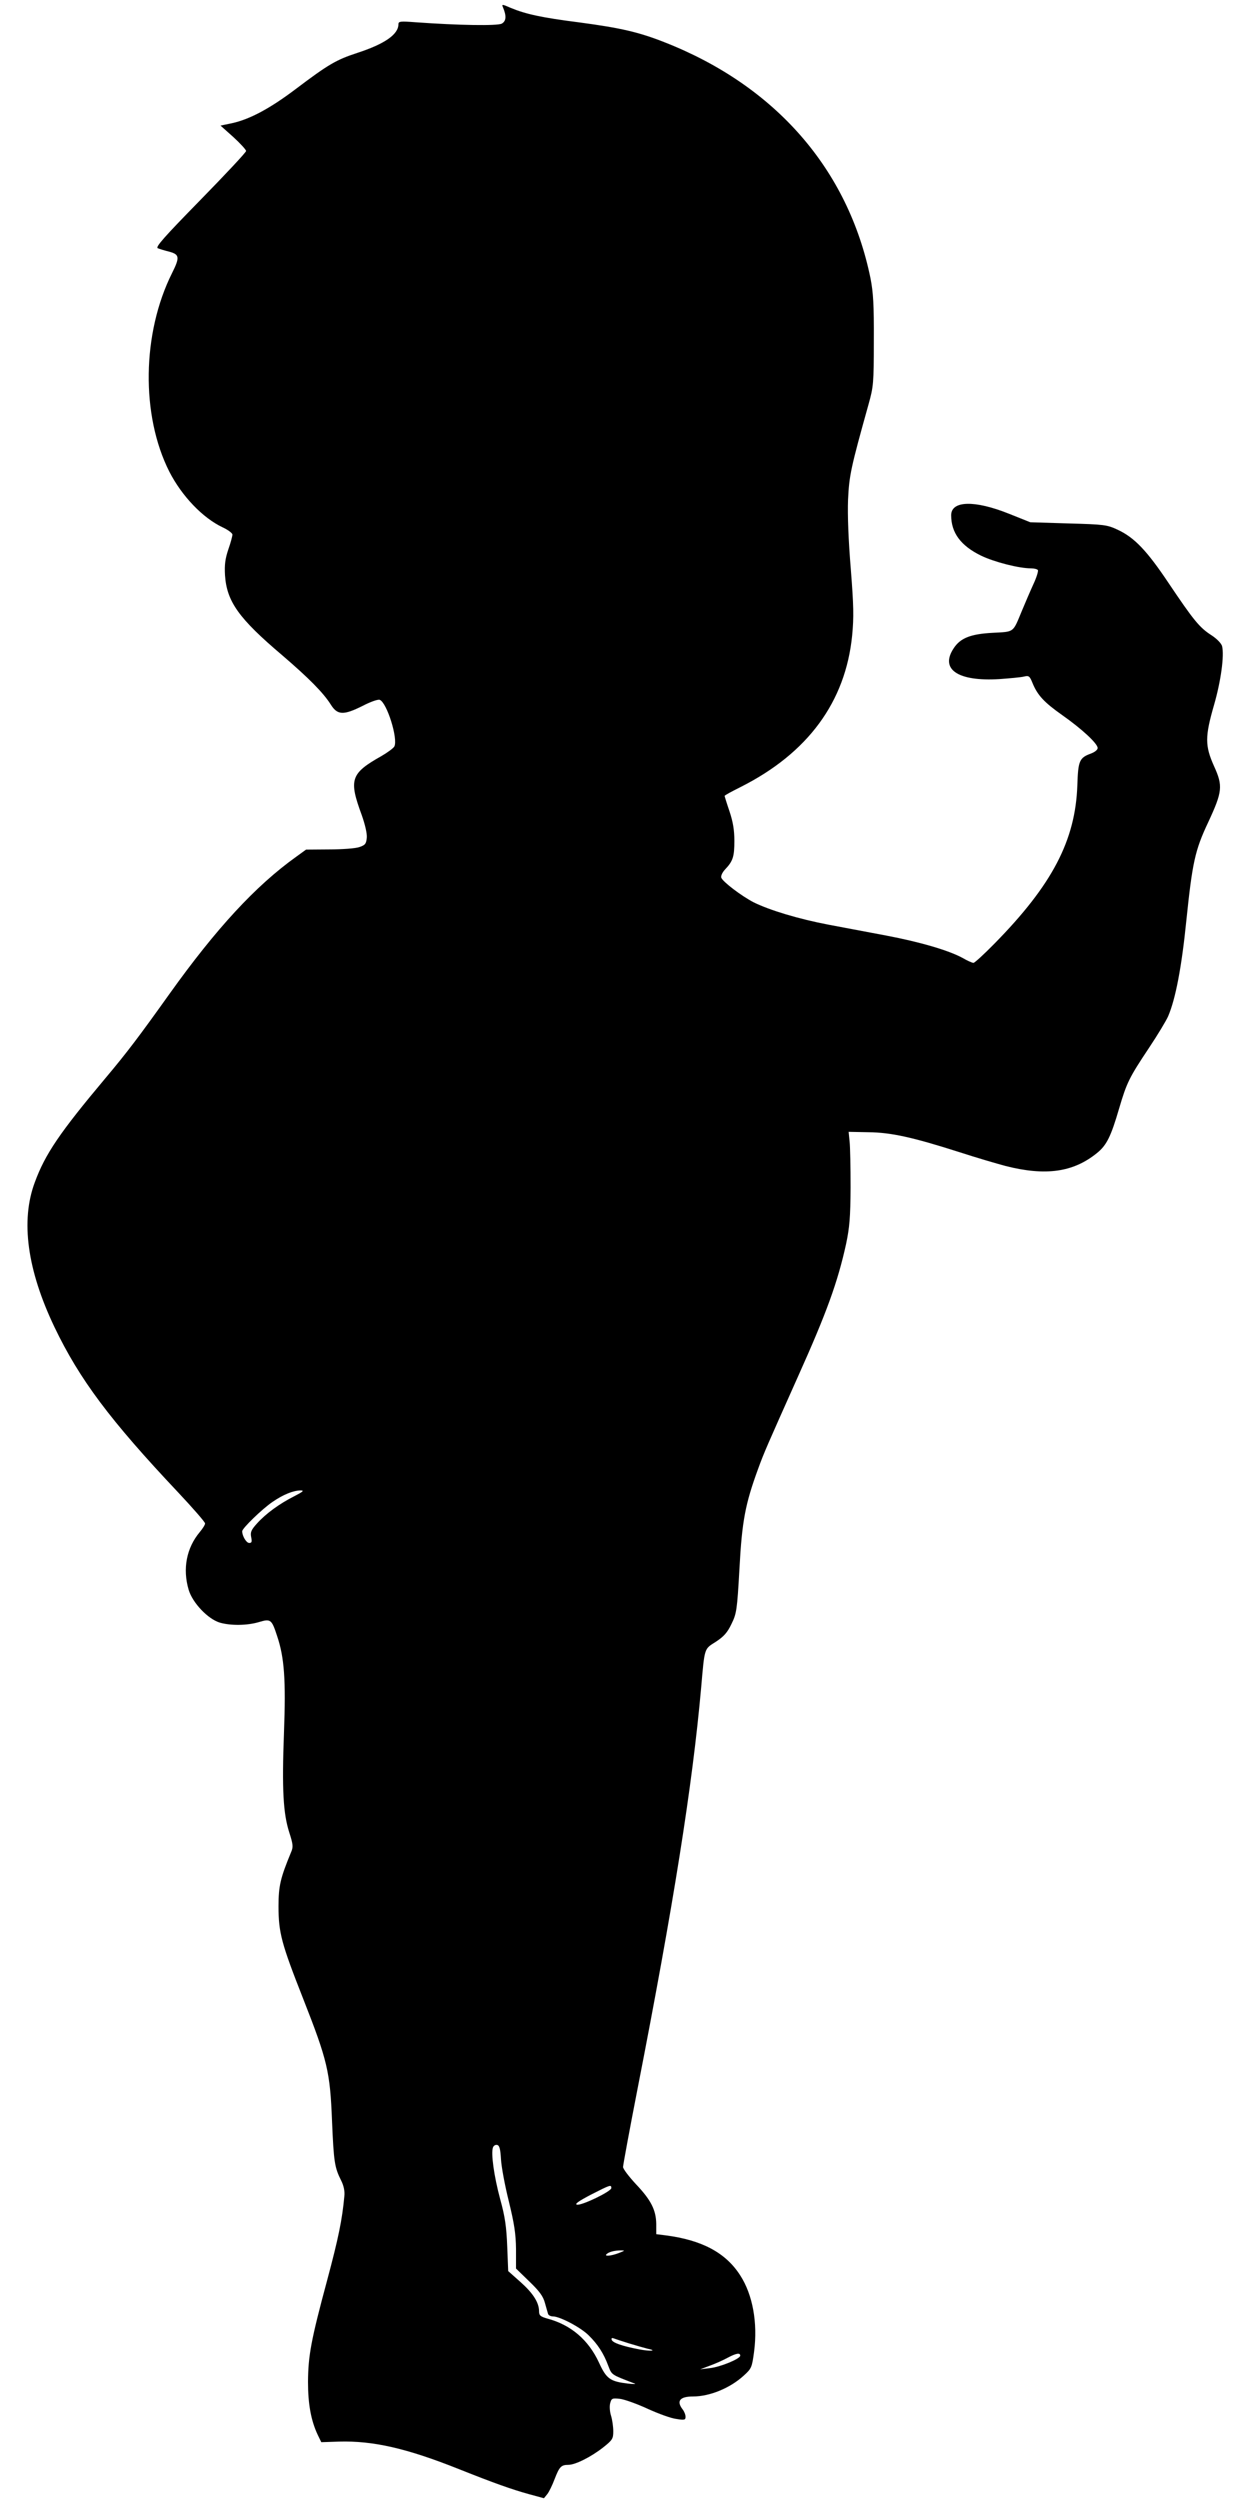 <?xml version="1.0" standalone="no"?>
<!DOCTYPE svg PUBLIC "-//W3C//DTD SVG 20010904//EN"
 "http://www.w3.org/TR/2001/REC-SVG-20010904/DTD/svg10.dtd">
<svg version="1.0" xmlns="http://www.w3.org/2000/svg"
 width="640pt" height="1280pt" viewBox="0 0 640 1280"
 preserveAspectRatio="xMidYMid meet">
<g transform="translate(0,1280) scale(0.1,-0.1)"
fill="#000000" stroke="none">
<path d="M2575 12763 c19 -45 17 -71 -6 -84 -23 -12 -219 -9 -441 7 -78 6 -88
5 -88 -10 0 -52 -70 -101 -211 -147 -107 -35 -147 -58 -315 -185 -131 -99
-235 -155 -327 -175 l-58 -12 66 -59 c36 -33 65 -65 65 -71 0 -7 -106 -120
-235 -252 -185 -189 -231 -241 -217 -246 9 -4 36 -12 60 -18 51 -14 53 -29 13
-109 -154 -308 -160 -728 -14 -1017 64 -125 171 -237 273 -285 28 -13 50 -30
50 -37 0 -8 -9 -42 -21 -76 -16 -48 -20 -78 -17 -132 9 -135 70 -221 293 -410
135 -116 210 -191 249 -253 34 -54 65 -55 163 -6 40 21 78 34 87 31 37 -14 95
-200 75 -239 -5 -9 -35 -31 -66 -49 -158 -89 -168 -120 -101 -302 17 -48 28
-95 26 -116 -3 -31 -8 -38 -38 -48 -19 -7 -88 -12 -154 -12 l-119 -1 -51 -37
c-207 -148 -409 -367 -647 -700 -157 -220 -218 -301 -329 -433 -234 -279 -309
-389 -362 -534 -73 -196 -39 -448 101 -741 128 -267 284 -476 633 -846 76 -81
138 -152 138 -159 0 -7 -12 -26 -27 -44 -68 -81 -89 -188 -57 -296 20 -67 99
-150 160 -168 56 -16 140 -15 200 3 60 18 65 14 93 -72 37 -110 45 -225 35
-493 -11 -293 -4 -415 27 -512 20 -62 21 -75 9 -102 -54 -131 -64 -171 -64
-276 0 -136 15 -191 126 -473 125 -318 138 -374 148 -627 9 -211 13 -237 47
-305 13 -26 19 -54 16 -80 -11 -120 -30 -213 -88 -430 -83 -308 -97 -386 -98
-520 0 -113 15 -198 50 -272 l18 -37 90 3 c175 5 347 -34 615 -141 178 -71
271 -104 358 -128 l77 -21 17 21 c9 11 26 46 38 78 24 62 33 72 70 72 36 0
117 41 178 89 48 38 52 45 52 83 0 22 -5 58 -11 78 -7 21 -9 50 -5 65 7 26 10
27 50 23 24 -3 88 -26 142 -51 55 -25 120 -49 147 -52 42 -7 47 -5 47 11 0 11
-7 28 -15 38 -33 43 -14 66 53 66 86 0 190 43 259 106 41 37 43 42 54 124 19
147 -7 291 -71 390 -74 116 -196 181 -382 205 l-48 6 0 52 c-1 71 -26 122
-104 204 -36 39 -66 78 -66 88 0 9 33 189 74 399 184 942 281 1551 326 2056
18 207 15 196 75 234 41 27 59 47 80 91 26 53 29 69 41 283 13 245 30 332 95
510 32 88 44 114 206 477 145 323 202 480 245 676 18 86 22 136 23 289 0 102
-2 208 -5 235 l-5 50 101 -2 c116 -1 228 -26 466 -102 86 -28 192 -59 237 -71
205 -52 346 -32 467 66 50 40 72 85 114 229 39 132 51 157 153 310 44 66 88
139 98 162 38 89 69 251 93 489 31 298 44 360 112 504 73 157 76 186 30 287
-47 105 -47 151 0 314 35 121 53 253 41 301 -4 14 -27 38 -55 56 -61 39 -92
78 -219 267 -111 166 -175 233 -261 273 -54 25 -68 27 -252 32 l-195 6 -110
44 c-175 70 -295 67 -295 -8 0 -90 49 -156 153 -207 69 -33 194 -65 256 -65
16 0 32 -4 35 -9 3 -5 -7 -38 -23 -72 -16 -35 -43 -98 -60 -139 -46 -111 -37
-104 -148 -110 -114 -6 -166 -27 -200 -79 -72 -108 21 -171 234 -158 54 4 110
9 126 13 24 6 29 3 43 -32 26 -64 60 -100 152 -165 101 -71 182 -146 182 -169
0 -9 -15 -21 -34 -28 -60 -22 -66 -37 -70 -163 -10 -282 -128 -509 -425 -811
-53 -54 -101 -98 -107 -98 -6 0 -31 11 -55 25 -71 39 -218 82 -392 115 -89 17
-223 42 -297 56 -151 29 -298 73 -381 114 -62 32 -157 104 -166 126 -3 9 5 27
19 42 41 43 48 66 48 147 0 55 -7 97 -25 151 -14 41 -25 77 -25 79 0 3 37 23
83 46 343 173 536 435 570 775 9 95 8 151 -7 342 -12 146 -17 274 -14 353 6
126 14 163 105 489 25 90 27 107 27 325 1 185 -3 248 -17 320 -114 558 -486
985 -1053 1208 -134 53 -227 74 -436 102 -197 25 -277 43 -354 75 -43 19 -46
19 -39 3z m-1069 -7624 c-75 -38 -144 -88 -190 -139 -30 -33 -35 -45 -30 -70
5 -24 3 -30 -10 -30 -15 0 -36 36 -36 60 0 15 102 114 155 150 55 38 107 59
145 59 19 0 11 -7 -34 -30z m1059 -3394 c2 -38 20 -135 40 -215 28 -115 36
-166 37 -245 l0 -100 68 -66 c52 -50 71 -76 80 -110 7 -24 14 -50 16 -56 2 -7
13 -13 25 -13 35 0 142 -56 183 -97 47 -46 77 -93 100 -155 19 -49 14 -45 136
-92 8 -3 -7 -3 -35 0 -91 11 -110 24 -148 107 -54 117 -144 194 -265 226 -35
10 -42 16 -42 37 0 45 -31 93 -95 150 l-63 56 -5 126 c-4 100 -11 152 -36 242
-32 119 -48 236 -37 265 3 9 13 15 21 13 12 -2 17 -20 20 -73z m565 -148 c0
-17 -151 -90 -176 -85 -13 3 8 18 71 51 100 51 105 53 105 34z m40 -332 c-41
-16 -79 -19 -64 -6 11 11 40 19 74 19 21 0 20 -1 -10 -13z m50 -463 c36 -11
78 -23 94 -27 54 -11 19 -15 -40 -4 -89 17 -137 34 -142 49 -3 8 1 11 9 8 8
-3 43 -15 79 -26z m570 -63 c0 -16 -101 -58 -156 -64 l-49 -6 50 19 c28 10 68
28 90 40 45 24 65 27 65 11z"/>
</g>
</svg>
